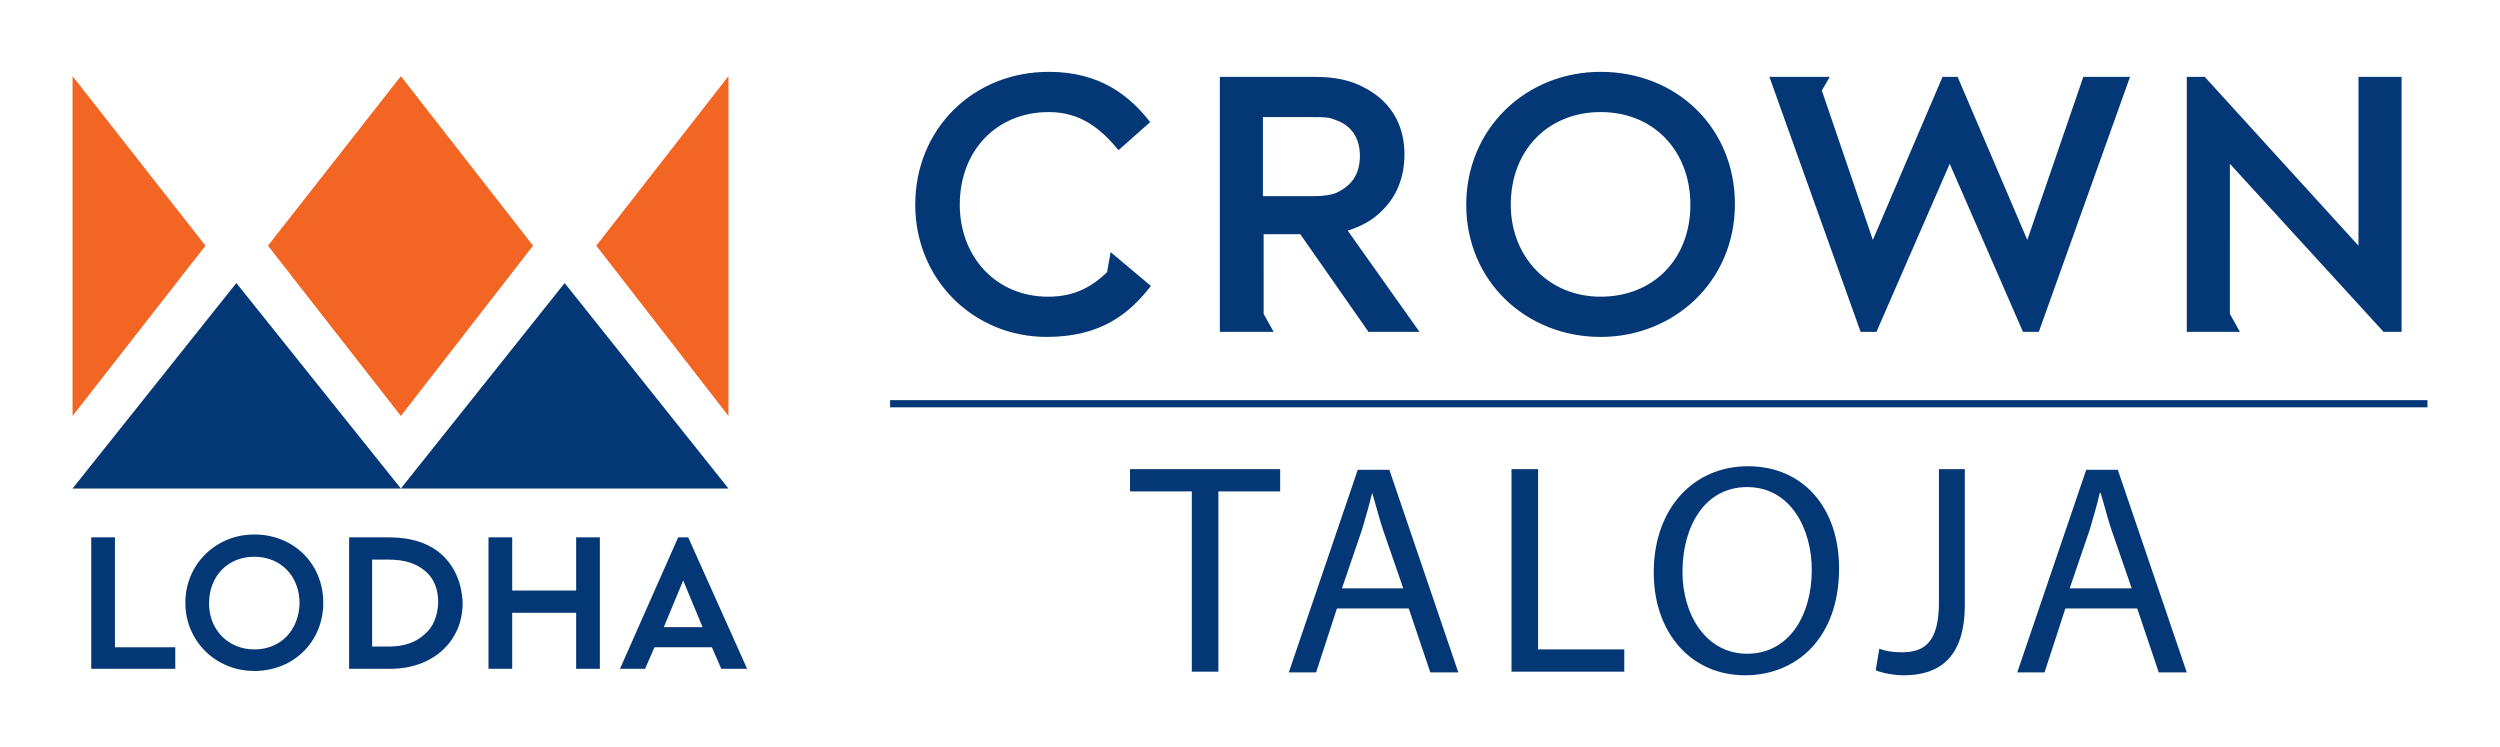 <svg xmlns="http://www.w3.org/2000/svg" xml:space="preserve" id="Layer_1" x="0" y="0" style="enable-background:new 0 0 348 104" version="1.1" viewBox="0 0 348 104"><style>.st0{fill:#f26522}.st1{fill:#043776}</style><path d="M55.8 10.6 37.3 34.2l18.5 23.7 18.4-23.7zM101.4 10.6 83 34.2l18.4 23.7zM10.1 57.9l18.5-23.7-18.5-23.6z" class="st0"/><path d="M32.9 39.4 10.1 68h45.7z" class="st1"/><path d="M78.6 39.4 55.8 68h45.6zM61.6 77.3c-1.8-1.7-4.4-2.5-7.4-2.5h-5.6v18.3h5.7c2.9 0 5.4-.9 7.2-2.5 1.9-1.7 2.9-4 2.9-6.7-.1-2.7-1.1-5-2.8-6.6zm-2.5 11c-1.2 1.1-2.8 1.7-5 1.7h-2.3V77.9h2.3c2.2 0 3.8.5 5.1 1.6 1.2 1 1.8 2.5 1.8 4.4-.1 1.9-.7 3.4-1.9 4.4zM95.8 74.8h-1.4l-8.1 18.3h3.5l1.3-3h8l1.3 3h3.6l-8.2-18.3zm-3.4 12.5 2.7-6.5 2.7 6.5h-5.4zM80.2 82.2h-8.9v-7.4H68v18.3h3.3v-7.8h8.9v7.8h3.3V74.8h-3.3zM35.4 74.4c-5.4 0-9.6 4.2-9.6 9.5s4.2 9.5 9.6 9.5c5.5 0 9.6-4.1 9.6-9.5s-4.1-9.5-9.6-9.5zm0 16c-3.6 0-6.3-2.7-6.3-6.4 0-3.8 2.6-6.5 6.3-6.5s6.3 2.7 6.3 6.5c-.1 3.7-2.6 6.4-6.3 6.4zM16 74.8h-3.3v18.3h11.7v-3H16zM282.2 33.4l-9.7-22.7h-2.1l-9.7 22.7-7.1-20.8 1.1-1.9h-8.4L259 46.2h2.2l10.2-23.4 10.2 23.4h2.2l12.7-35.5H290l-7.8 22.7zm-89.9-4c2.1-2 3.2-4.7 3.2-7.9 0-3.7-1.5-6.5-4.1-8.4-2.3-1.6-4.7-2.4-8.4-2.4h-13.2v35.5h7.5l-1.4-2.5V32.6h5.1l9.5 13.6h7.1l-10-14.1c1.9-.6 3.4-1.4 4.7-2.7m-9.4-2.1h-7.1v-11h7c1.4 0 2.2 0 3.1.4 2.1.7 3.4 2.4 3.4 5 0 2.8-1.4 4.3-3.4 5.2-.9.3-1.8.4-3 .4m-27.1 8.8-1.2-1-.5 2.8c-2.1 2-4.5 3.4-8.2 3.4-7.3 0-12.3-5.6-12.3-12.8 0-7.5 5.1-12.9 12.4-12.9 4.5 0 7.3 2.4 9.7 5.3l4.4-3.9c-2.8-3.6-6.9-7-14.1-7-10.6 0-18.6 8-18.6 18.5 0 10.4 8.1 18.4 18.3 18.4 7.5 0 11.5-3.2 14.5-7.1l-4.4-3.7m172.5-25.4v23.5l-21.4-23.5h-2.5v35.5h7.4l-1.4-2.5V22.8l21.4 23.4h2.5V10.7h-6zM222.8 10c-10.4 0-18.7 7.9-18.7 18.5 0 10.7 8.4 18.4 18.7 18.4 10.2 0 18.7-7.7 18.7-18.5 0-10.6-8.1-18.4-18.7-18.4m0 31.3c-7.2 0-12.5-5.5-12.5-12.8 0-7.7 5.3-12.9 12.5-12.9 7.5 0 12.5 5.5 12.5 12.9 0 7.6-5.2 12.8-12.5 12.8" class="st1"/><path d="M123.9 56.2h214" style="fill:none;stroke:#043776;stroke-miterlimit:10"/><path d="M165.9 68.4h-8.6v-3.1h20.9v3.1h-8.6v25.1h-3.7V68.4zM186.1 84.7l-2.9 8.9h-3.8l9.6-28.2h4.4l9.6 28.2h-3.9l-3-8.9h-10zm9.2-2.9-2.8-8.1c-.6-1.8-1-3.5-1.5-5.1-.4 1.7-.9 3.4-1.4 5.1l-2.8 8.2h8.5zM210.5 65.3h3.6v25.1h12v3.1h-15.7V65.3zM256 79.1c0 9.7-5.9 14.9-13.1 14.9-7.4 0-12.7-5.8-12.7-14.3 0-9 5.6-14.8 13.1-14.8 7.8 0 12.7 5.9 12.7 14.2zm-21.8.5c0 6 3.3 11.4 9 11.4 5.8 0 9-5.3 9-11.7 0-5.6-2.9-11.5-9-11.5-6 0-9 5.6-9 11.8zM269.9 65.3h3.6v18.9c0 7.5-3.7 9.8-8.5 9.8-1.3 0-3-.3-3.9-.7l.5-3c.8.3 1.8.5 3.1.5 3.3 0 5.2-1.5 5.2-7V65.3zM287.5 84.7l-2.9 8.9h-3.8l9.6-28.2h4.4l9.6 28.2h-3.9l-3-8.9h-10zm9.2-2.9-2.8-8.1c-.6-1.8-1-3.5-1.5-5.1h-.1c-.4 1.7-.9 3.4-1.4 5.1l-2.8 8.2h8.6z" class="st1"/></svg>